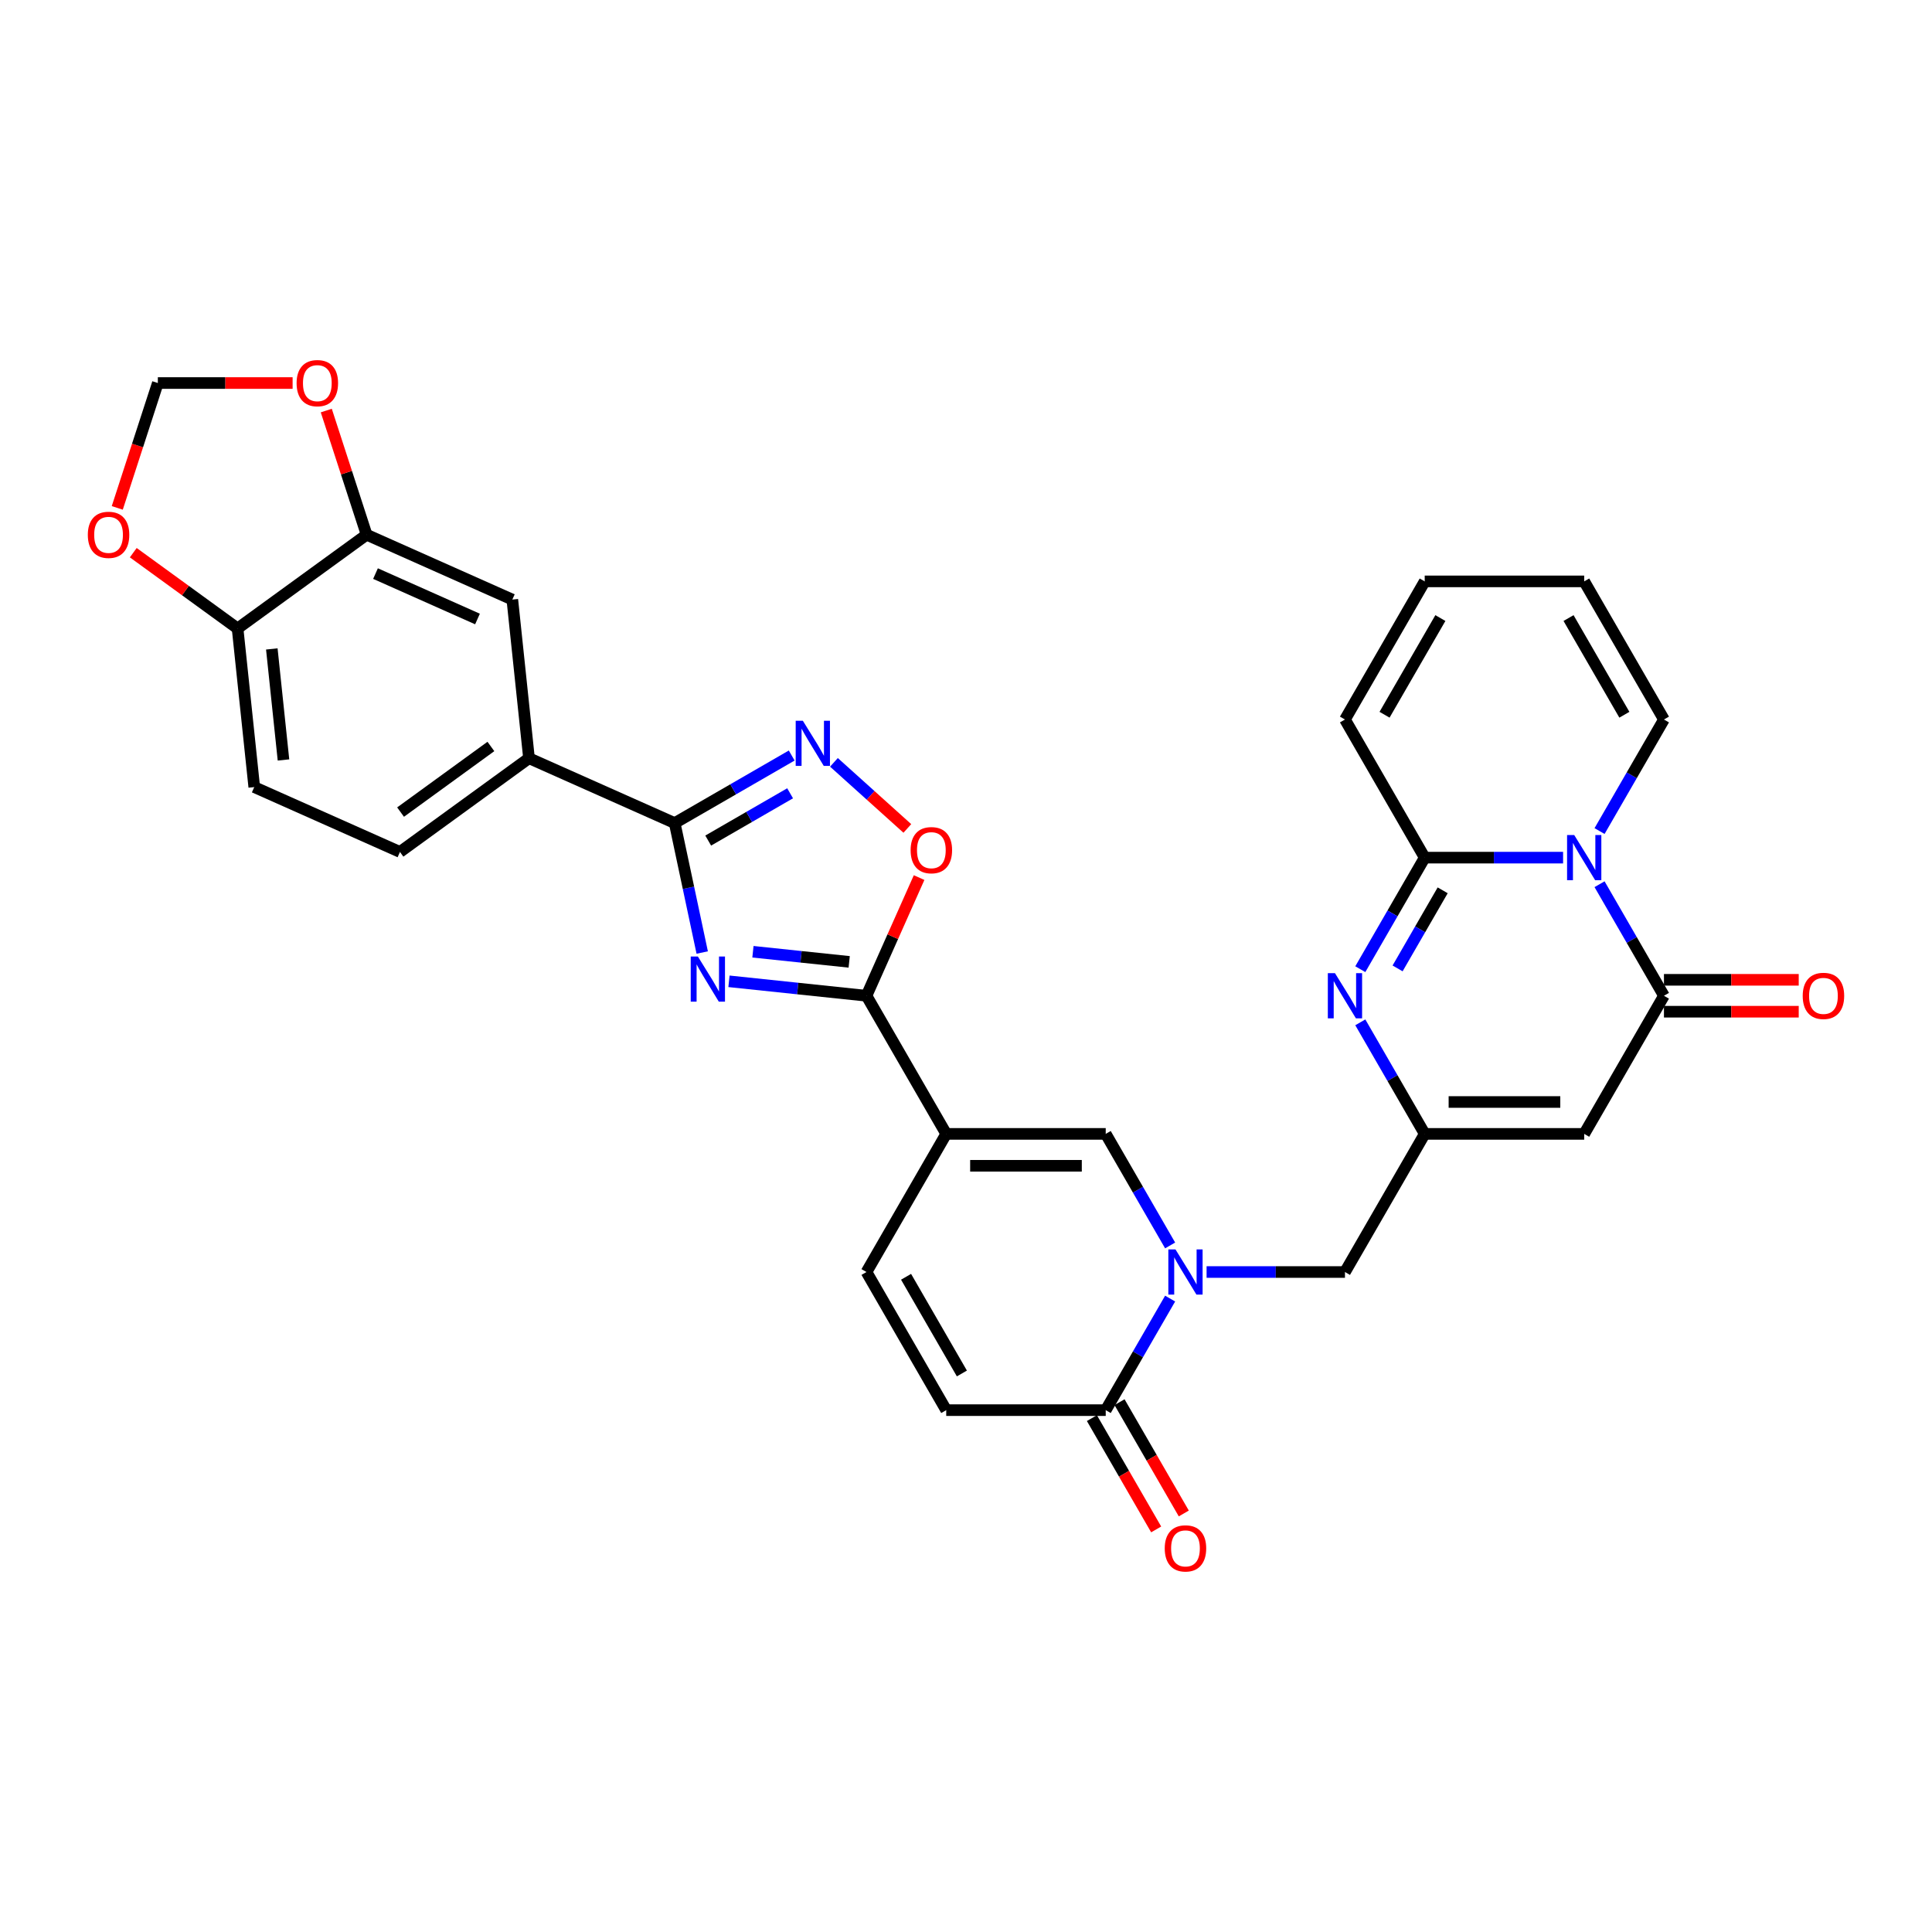 <?xml version='1.0' encoding='iso-8859-1'?>
<svg version='1.1' baseProfile='full'
              xmlns='http://www.w3.org/2000/svg'
                      xmlns:rdkit='http://www.rdkit.org/xml'
                      xmlns:xlink='http://www.w3.org/1999/xlink'
                  xml:space='preserve'
width='1000px' height='1000px' viewBox='0 0 1000 1000'>
<!-- END OF HEADER -->
<rect style='opacity:1.0;fill:#FFFFFF;stroke:none' width='1000' height='1000' x='0' y='0'> </rect>
<path class='bond-2' d='M 377.318,507.925 L 412.904,511.665' style='fill:none;fill-rule:evenodd;stroke:#0000FF;stroke-width:6px;stroke-linecap:butt;stroke-linejoin:miter;stroke-opacity:1' />
<path class='bond-2' d='M 412.904,511.665 L 448.49,515.406' style='fill:none;fill-rule:evenodd;stroke:#000000;stroke-width:6px;stroke-linecap:butt;stroke-linejoin:miter;stroke-opacity:1' />
<path class='bond-2' d='M 389.72,492.627 L 414.63,495.245' style='fill:none;fill-rule:evenodd;stroke:#0000FF;stroke-width:6px;stroke-linecap:butt;stroke-linejoin:miter;stroke-opacity:1' />
<path class='bond-2' d='M 414.63,495.245 L 439.54,497.863' style='fill:none;fill-rule:evenodd;stroke:#000000;stroke-width:6px;stroke-linecap:butt;stroke-linejoin:miter;stroke-opacity:1' />
<path class='bond-6' d='M 363.465,493.023 L 356.345,459.525' style='fill:none;fill-rule:evenodd;stroke:#0000FF;stroke-width:6px;stroke-linecap:butt;stroke-linejoin:miter;stroke-opacity:1' />
<path class='bond-6' d='M 356.345,459.525 L 349.224,426.026' style='fill:none;fill-rule:evenodd;stroke:#000000;stroke-width:6px;stroke-linecap:butt;stroke-linejoin:miter;stroke-opacity:1' />
<path class='bond-0' d='M 827.923,457.665 L 844.591,486.535' style='fill:none;fill-rule:evenodd;stroke:#0000FF;stroke-width:6px;stroke-linecap:butt;stroke-linejoin:miter;stroke-opacity:1' />
<path class='bond-0' d='M 844.591,486.535 L 861.26,515.406' style='fill:none;fill-rule:evenodd;stroke:#000000;stroke-width:6px;stroke-linecap:butt;stroke-linejoin:miter;stroke-opacity:1' />
<path class='bond-20' d='M 827.923,430.158 L 844.591,401.288' style='fill:none;fill-rule:evenodd;stroke:#0000FF;stroke-width:6px;stroke-linecap:butt;stroke-linejoin:miter;stroke-opacity:1' />
<path class='bond-20' d='M 844.591,401.288 L 861.26,372.418' style='fill:none;fill-rule:evenodd;stroke:#000000;stroke-width:6px;stroke-linecap:butt;stroke-linejoin:miter;stroke-opacity:1' />
<path class='bond-36' d='M 809.052,443.912 L 773.241,443.912' style='fill:none;fill-rule:evenodd;stroke:#0000FF;stroke-width:6px;stroke-linecap:butt;stroke-linejoin:miter;stroke-opacity:1' />
<path class='bond-36' d='M 773.241,443.912 L 737.429,443.912' style='fill:none;fill-rule:evenodd;stroke:#000000;stroke-width:6px;stroke-linecap:butt;stroke-linejoin:miter;stroke-opacity:1' />
<path class='bond-1' d='M 489.767,586.899 L 448.49,515.406' style='fill:none;fill-rule:evenodd;stroke:#000000;stroke-width:6px;stroke-linecap:butt;stroke-linejoin:miter;stroke-opacity:1' />
<path class='bond-11' d='M 489.767,586.899 L 572.321,586.899' style='fill:none;fill-rule:evenodd;stroke:#000000;stroke-width:6px;stroke-linecap:butt;stroke-linejoin:miter;stroke-opacity:1' />
<path class='bond-11' d='M 502.15,603.41 L 559.938,603.41' style='fill:none;fill-rule:evenodd;stroke:#000000;stroke-width:6px;stroke-linecap:butt;stroke-linejoin:miter;stroke-opacity:1' />
<path class='bond-14' d='M 489.767,586.899 L 448.49,658.393' style='fill:none;fill-rule:evenodd;stroke:#000000;stroke-width:6px;stroke-linecap:butt;stroke-linejoin:miter;stroke-opacity:1' />
<path class='bond-13' d='M 448.49,515.406 L 462.107,484.822' style='fill:none;fill-rule:evenodd;stroke:#000000;stroke-width:6px;stroke-linecap:butt;stroke-linejoin:miter;stroke-opacity:1' />
<path class='bond-13' d='M 462.107,484.822 L 475.724,454.238' style='fill:none;fill-rule:evenodd;stroke:#FF0000;stroke-width:6px;stroke-linecap:butt;stroke-linejoin:miter;stroke-opacity:1' />
<path class='bond-3' d='M 737.429,443.912 L 720.76,472.782' style='fill:none;fill-rule:evenodd;stroke:#000000;stroke-width:6px;stroke-linecap:butt;stroke-linejoin:miter;stroke-opacity:1' />
<path class='bond-3' d='M 720.76,472.782 L 704.092,501.652' style='fill:none;fill-rule:evenodd;stroke:#0000FF;stroke-width:6px;stroke-linecap:butt;stroke-linejoin:miter;stroke-opacity:1' />
<path class='bond-3' d='M 746.727,460.828 L 735.059,481.037' style='fill:none;fill-rule:evenodd;stroke:#000000;stroke-width:6px;stroke-linecap:butt;stroke-linejoin:miter;stroke-opacity:1' />
<path class='bond-3' d='M 735.059,481.037 L 723.391,501.247' style='fill:none;fill-rule:evenodd;stroke:#0000FF;stroke-width:6px;stroke-linecap:butt;stroke-linejoin:miter;stroke-opacity:1' />
<path class='bond-21' d='M 737.429,443.912 L 696.152,372.418' style='fill:none;fill-rule:evenodd;stroke:#000000;stroke-width:6px;stroke-linecap:butt;stroke-linejoin:miter;stroke-opacity:1' />
<path class='bond-4' d='M 861.26,515.406 L 819.983,586.899' style='fill:none;fill-rule:evenodd;stroke:#000000;stroke-width:6px;stroke-linecap:butt;stroke-linejoin:miter;stroke-opacity:1' />
<path class='bond-24' d='M 861.26,523.661 L 896.139,523.661' style='fill:none;fill-rule:evenodd;stroke:#000000;stroke-width:6px;stroke-linecap:butt;stroke-linejoin:miter;stroke-opacity:1' />
<path class='bond-24' d='M 896.139,523.661 L 931.018,523.661' style='fill:none;fill-rule:evenodd;stroke:#FF0000;stroke-width:6px;stroke-linecap:butt;stroke-linejoin:miter;stroke-opacity:1' />
<path class='bond-24' d='M 861.26,507.15 L 896.139,507.15' style='fill:none;fill-rule:evenodd;stroke:#000000;stroke-width:6px;stroke-linecap:butt;stroke-linejoin:miter;stroke-opacity:1' />
<path class='bond-24' d='M 896.139,507.15 L 931.018,507.15' style='fill:none;fill-rule:evenodd;stroke:#FF0000;stroke-width:6px;stroke-linecap:butt;stroke-linejoin:miter;stroke-opacity:1' />
<path class='bond-5' d='M 605.657,644.64 L 588.989,615.77' style='fill:none;fill-rule:evenodd;stroke:#0000FF;stroke-width:6px;stroke-linecap:butt;stroke-linejoin:miter;stroke-opacity:1' />
<path class='bond-5' d='M 588.989,615.77 L 572.321,586.899' style='fill:none;fill-rule:evenodd;stroke:#000000;stroke-width:6px;stroke-linecap:butt;stroke-linejoin:miter;stroke-opacity:1' />
<path class='bond-17' d='M 624.528,658.393 L 660.34,658.393' style='fill:none;fill-rule:evenodd;stroke:#0000FF;stroke-width:6px;stroke-linecap:butt;stroke-linejoin:miter;stroke-opacity:1' />
<path class='bond-17' d='M 660.34,658.393 L 696.152,658.393' style='fill:none;fill-rule:evenodd;stroke:#000000;stroke-width:6px;stroke-linecap:butt;stroke-linejoin:miter;stroke-opacity:1' />
<path class='bond-34' d='M 605.657,672.147 L 588.989,701.017' style='fill:none;fill-rule:evenodd;stroke:#0000FF;stroke-width:6px;stroke-linecap:butt;stroke-linejoin:miter;stroke-opacity:1' />
<path class='bond-34' d='M 588.989,701.017 L 572.321,729.887' style='fill:none;fill-rule:evenodd;stroke:#000000;stroke-width:6px;stroke-linecap:butt;stroke-linejoin:miter;stroke-opacity:1' />
<path class='bond-9' d='M 349.224,426.026 L 379.506,408.543' style='fill:none;fill-rule:evenodd;stroke:#000000;stroke-width:6px;stroke-linecap:butt;stroke-linejoin:miter;stroke-opacity:1' />
<path class='bond-9' d='M 379.506,408.543 L 409.788,391.06' style='fill:none;fill-rule:evenodd;stroke:#0000FF;stroke-width:6px;stroke-linecap:butt;stroke-linejoin:miter;stroke-opacity:1' />
<path class='bond-9' d='M 366.564,435.08 L 387.762,422.842' style='fill:none;fill-rule:evenodd;stroke:#000000;stroke-width:6px;stroke-linecap:butt;stroke-linejoin:miter;stroke-opacity:1' />
<path class='bond-9' d='M 387.762,422.842 L 408.959,410.604' style='fill:none;fill-rule:evenodd;stroke:#0000FF;stroke-width:6px;stroke-linecap:butt;stroke-linejoin:miter;stroke-opacity:1' />
<path class='bond-16' d='M 349.224,426.026 L 273.808,392.449' style='fill:none;fill-rule:evenodd;stroke:#000000;stroke-width:6px;stroke-linecap:butt;stroke-linejoin:miter;stroke-opacity:1' />
<path class='bond-7' d='M 704.092,529.159 L 720.76,558.029' style='fill:none;fill-rule:evenodd;stroke:#0000FF;stroke-width:6px;stroke-linecap:butt;stroke-linejoin:miter;stroke-opacity:1' />
<path class='bond-7' d='M 720.76,558.029 L 737.429,586.899' style='fill:none;fill-rule:evenodd;stroke:#000000;stroke-width:6px;stroke-linecap:butt;stroke-linejoin:miter;stroke-opacity:1' />
<path class='bond-8' d='M 819.983,586.899 L 737.429,586.899' style='fill:none;fill-rule:evenodd;stroke:#000000;stroke-width:6px;stroke-linecap:butt;stroke-linejoin:miter;stroke-opacity:1' />
<path class='bond-8' d='M 807.599,570.389 L 749.812,570.389' style='fill:none;fill-rule:evenodd;stroke:#000000;stroke-width:6px;stroke-linecap:butt;stroke-linejoin:miter;stroke-opacity:1' />
<path class='bond-32' d='M 431.648,394.591 L 450.644,411.695' style='fill:none;fill-rule:evenodd;stroke:#0000FF;stroke-width:6px;stroke-linecap:butt;stroke-linejoin:miter;stroke-opacity:1' />
<path class='bond-32' d='M 450.644,411.695 L 469.639,428.799' style='fill:none;fill-rule:evenodd;stroke:#FF0000;stroke-width:6px;stroke-linecap:butt;stroke-linejoin:miter;stroke-opacity:1' />
<path class='bond-10' d='M 737.429,586.899 L 696.152,658.393' style='fill:none;fill-rule:evenodd;stroke:#000000;stroke-width:6px;stroke-linecap:butt;stroke-linejoin:miter;stroke-opacity:1' />
<path class='bond-12' d='M 572.321,729.887 L 489.767,729.887' style='fill:none;fill-rule:evenodd;stroke:#000000;stroke-width:6px;stroke-linecap:butt;stroke-linejoin:miter;stroke-opacity:1' />
<path class='bond-27' d='M 565.171,734.015 L 581.802,762.819' style='fill:none;fill-rule:evenodd;stroke:#000000;stroke-width:6px;stroke-linecap:butt;stroke-linejoin:miter;stroke-opacity:1' />
<path class='bond-27' d='M 581.802,762.819 L 598.432,791.623' style='fill:none;fill-rule:evenodd;stroke:#FF0000;stroke-width:6px;stroke-linecap:butt;stroke-linejoin:miter;stroke-opacity:1' />
<path class='bond-27' d='M 579.47,725.759 L 596.1,754.563' style='fill:none;fill-rule:evenodd;stroke:#000000;stroke-width:6px;stroke-linecap:butt;stroke-linejoin:miter;stroke-opacity:1' />
<path class='bond-27' d='M 596.1,754.563 L 612.73,783.368' style='fill:none;fill-rule:evenodd;stroke:#FF0000;stroke-width:6px;stroke-linecap:butt;stroke-linejoin:miter;stroke-opacity:1' />
<path class='bond-15' d='M 448.49,658.393 L 489.767,729.887' style='fill:none;fill-rule:evenodd;stroke:#000000;stroke-width:6px;stroke-linecap:butt;stroke-linejoin:miter;stroke-opacity:1' />
<path class='bond-15' d='M 468.98,660.862 L 497.874,710.908' style='fill:none;fill-rule:evenodd;stroke:#000000;stroke-width:6px;stroke-linecap:butt;stroke-linejoin:miter;stroke-opacity:1' />
<path class='bond-19' d='M 273.808,392.449 L 265.178,310.347' style='fill:none;fill-rule:evenodd;stroke:#000000;stroke-width:6px;stroke-linecap:butt;stroke-linejoin:miter;stroke-opacity:1' />
<path class='bond-28' d='M 273.808,392.449 L 207.02,440.973' style='fill:none;fill-rule:evenodd;stroke:#000000;stroke-width:6px;stroke-linecap:butt;stroke-linejoin:miter;stroke-opacity:1' />
<path class='bond-28' d='M 254.085,386.37 L 207.333,420.337' style='fill:none;fill-rule:evenodd;stroke:#000000;stroke-width:6px;stroke-linecap:butt;stroke-linejoin:miter;stroke-opacity:1' />
<path class='bond-18' d='M 189.762,276.769 L 265.178,310.347' style='fill:none;fill-rule:evenodd;stroke:#000000;stroke-width:6px;stroke-linecap:butt;stroke-linejoin:miter;stroke-opacity:1' />
<path class='bond-18' d='M 194.359,296.889 L 247.15,320.394' style='fill:none;fill-rule:evenodd;stroke:#000000;stroke-width:6px;stroke-linecap:butt;stroke-linejoin:miter;stroke-opacity:1' />
<path class='bond-23' d='M 189.762,276.769 L 179.321,244.637' style='fill:none;fill-rule:evenodd;stroke:#000000;stroke-width:6px;stroke-linecap:butt;stroke-linejoin:miter;stroke-opacity:1' />
<path class='bond-23' d='M 179.321,244.637 L 168.881,212.505' style='fill:none;fill-rule:evenodd;stroke:#FF0000;stroke-width:6px;stroke-linecap:butt;stroke-linejoin:miter;stroke-opacity:1' />
<path class='bond-33' d='M 189.762,276.769 L 122.974,325.293' style='fill:none;fill-rule:evenodd;stroke:#000000;stroke-width:6px;stroke-linecap:butt;stroke-linejoin:miter;stroke-opacity:1' />
<path class='bond-29' d='M 861.26,372.418 L 819.983,300.924' style='fill:none;fill-rule:evenodd;stroke:#000000;stroke-width:6px;stroke-linecap:butt;stroke-linejoin:miter;stroke-opacity:1' />
<path class='bond-29' d='M 840.769,369.949 L 811.875,319.904' style='fill:none;fill-rule:evenodd;stroke:#000000;stroke-width:6px;stroke-linecap:butt;stroke-linejoin:miter;stroke-opacity:1' />
<path class='bond-30' d='M 696.152,372.418 L 737.429,300.924' style='fill:none;fill-rule:evenodd;stroke:#000000;stroke-width:6px;stroke-linecap:butt;stroke-linejoin:miter;stroke-opacity:1' />
<path class='bond-30' d='M 716.642,369.949 L 745.536,319.904' style='fill:none;fill-rule:evenodd;stroke:#000000;stroke-width:6px;stroke-linecap:butt;stroke-linejoin:miter;stroke-opacity:1' />
<path class='bond-22' d='M 122.974,325.293 L 131.603,407.395' style='fill:none;fill-rule:evenodd;stroke:#000000;stroke-width:6px;stroke-linecap:butt;stroke-linejoin:miter;stroke-opacity:1' />
<path class='bond-22' d='M 140.689,335.883 L 146.729,393.354' style='fill:none;fill-rule:evenodd;stroke:#000000;stroke-width:6px;stroke-linecap:butt;stroke-linejoin:miter;stroke-opacity:1' />
<path class='bond-25' d='M 122.974,325.293 L 95.978,305.68' style='fill:none;fill-rule:evenodd;stroke:#000000;stroke-width:6px;stroke-linecap:butt;stroke-linejoin:miter;stroke-opacity:1' />
<path class='bond-25' d='M 95.978,305.68 L 68.982,286.066' style='fill:none;fill-rule:evenodd;stroke:#FF0000;stroke-width:6px;stroke-linecap:butt;stroke-linejoin:miter;stroke-opacity:1' />
<path class='bond-26' d='M 151.455,198.256 L 116.576,198.256' style='fill:none;fill-rule:evenodd;stroke:#FF0000;stroke-width:6px;stroke-linecap:butt;stroke-linejoin:miter;stroke-opacity:1' />
<path class='bond-26' d='M 116.576,198.256 L 81.697,198.256' style='fill:none;fill-rule:evenodd;stroke:#000000;stroke-width:6px;stroke-linecap:butt;stroke-linejoin:miter;stroke-opacity:1' />
<path class='bond-35' d='M 60.698,262.884 L 71.198,230.57' style='fill:none;fill-rule:evenodd;stroke:#FF0000;stroke-width:6px;stroke-linecap:butt;stroke-linejoin:miter;stroke-opacity:1' />
<path class='bond-35' d='M 71.198,230.57 L 81.697,198.256' style='fill:none;fill-rule:evenodd;stroke:#000000;stroke-width:6px;stroke-linecap:butt;stroke-linejoin:miter;stroke-opacity:1' />
<path class='bond-31' d='M 207.02,440.973 L 131.603,407.395' style='fill:none;fill-rule:evenodd;stroke:#000000;stroke-width:6px;stroke-linecap:butt;stroke-linejoin:miter;stroke-opacity:1' />
<path class='bond-37' d='M 819.983,300.924 L 737.429,300.924' style='fill:none;fill-rule:evenodd;stroke:#000000;stroke-width:6px;stroke-linecap:butt;stroke-linejoin:miter;stroke-opacity:1' />
<path  class='atom-0' d='M 361.22 495.087
L 368.881 507.47
Q 369.641 508.692, 370.863 510.904
Q 372.084 513.117, 372.151 513.249
L 372.151 495.087
L 375.255 495.087
L 375.255 518.466
L 372.051 518.466
L 363.829 504.927
Q 362.871 503.342, 361.848 501.526
Q 360.857 499.71, 360.56 499.148
L 360.56 518.466
L 357.522 518.466
L 357.522 495.087
L 361.22 495.087
' fill='#0000FF'/>
<path  class='atom-1' d='M 814.815 432.222
L 822.476 444.605
Q 823.235 445.827, 824.457 448.04
Q 825.679 450.252, 825.745 450.384
L 825.745 432.222
L 828.849 432.222
L 828.849 455.601
L 825.646 455.601
L 817.423 442.063
Q 816.466 440.478, 815.442 438.661
Q 814.451 436.845, 814.154 436.284
L 814.154 455.601
L 811.116 455.601
L 811.116 432.222
L 814.815 432.222
' fill='#0000FF'/>
<path  class='atom-6' d='M 608.43 646.704
L 616.091 659.087
Q 616.85 660.308, 618.072 662.521
Q 619.294 664.733, 619.36 664.865
L 619.36 646.704
L 622.464 646.704
L 622.464 670.083
L 619.261 670.083
L 611.039 656.544
Q 610.081 654.959, 609.057 653.143
Q 608.067 651.327, 607.769 650.765
L 607.769 670.083
L 604.731 670.083
L 604.731 646.704
L 608.43 646.704
' fill='#0000FF'/>
<path  class='atom-8' d='M 690.984 503.716
L 698.645 516.099
Q 699.404 517.321, 700.626 519.533
Q 701.848 521.746, 701.914 521.878
L 701.914 503.716
L 705.018 503.716
L 705.018 527.095
L 701.815 527.095
L 693.593 513.556
Q 692.635 511.971, 691.611 510.155
Q 690.621 508.339, 690.323 507.778
L 690.323 527.095
L 687.285 527.095
L 687.285 503.716
L 690.984 503.716
' fill='#0000FF'/>
<path  class='atom-10' d='M 415.55 373.06
L 423.211 385.443
Q 423.971 386.665, 425.193 388.877
Q 426.414 391.09, 426.48 391.222
L 426.48 373.06
L 429.584 373.06
L 429.584 396.439
L 426.381 396.439
L 418.159 382.9
Q 417.201 381.315, 416.178 379.499
Q 415.187 377.683, 414.89 377.122
L 414.89 396.439
L 411.852 396.439
L 411.852 373.06
L 415.55 373.06
' fill='#0000FF'/>
<path  class='atom-14' d='M 471.336 440.055
Q 471.336 434.441, 474.109 431.304
Q 476.883 428.167, 482.068 428.167
Q 487.252 428.167, 490.026 431.304
Q 492.8 434.441, 492.8 440.055
Q 492.8 445.735, 489.993 448.971
Q 487.186 452.174, 482.068 452.174
Q 476.916 452.174, 474.109 448.971
Q 471.336 445.768, 471.336 440.055
M 482.068 449.532
Q 485.634 449.532, 487.549 447.155
Q 489.498 444.744, 489.498 440.055
Q 489.498 435.465, 487.549 433.153
Q 485.634 430.809, 482.068 430.809
Q 478.501 430.809, 476.553 433.12
Q 474.638 435.432, 474.638 440.055
Q 474.638 444.777, 476.553 447.155
Q 478.501 449.532, 482.068 449.532
' fill='#FF0000'/>
<path  class='atom-24' d='M 153.519 198.322
Q 153.519 192.708, 156.293 189.571
Q 159.067 186.434, 164.251 186.434
Q 169.435 186.434, 172.209 189.571
Q 174.983 192.708, 174.983 198.322
Q 174.983 204.002, 172.176 207.238
Q 169.369 210.441, 164.251 210.441
Q 159.1 210.441, 156.293 207.238
Q 153.519 204.035, 153.519 198.322
M 164.251 207.799
Q 167.817 207.799, 169.733 205.422
Q 171.681 203.011, 171.681 198.322
Q 171.681 193.732, 169.733 191.421
Q 167.817 189.076, 164.251 189.076
Q 160.685 189.076, 158.736 191.387
Q 156.821 193.699, 156.821 198.322
Q 156.821 203.044, 158.736 205.422
Q 160.685 207.799, 164.251 207.799
' fill='#FF0000'/>
<path  class='atom-25' d='M 933.081 515.472
Q 933.081 509.858, 935.855 506.721
Q 938.629 503.584, 943.813 503.584
Q 948.998 503.584, 951.772 506.721
Q 954.545 509.858, 954.545 515.472
Q 954.545 521.151, 951.739 524.388
Q 948.932 527.591, 943.813 527.591
Q 938.662 527.591, 935.855 524.388
Q 933.081 521.184, 933.081 515.472
M 943.813 524.949
Q 947.38 524.949, 949.295 522.571
Q 951.243 520.161, 951.243 515.472
Q 951.243 510.882, 949.295 508.57
Q 947.38 506.226, 943.813 506.226
Q 940.247 506.226, 938.299 508.537
Q 936.384 510.849, 936.384 515.472
Q 936.384 520.194, 938.299 522.571
Q 940.247 524.949, 943.813 524.949
' fill='#FF0000'/>
<path  class='atom-26' d='M 45.455 276.835
Q 45.455 271.222, 48.228 268.085
Q 51.002 264.948, 56.187 264.948
Q 61.371 264.948, 64.145 268.085
Q 66.919 271.222, 66.919 276.835
Q 66.919 282.515, 64.112 285.751
Q 61.305 288.954, 56.187 288.954
Q 51.035 288.954, 48.228 285.751
Q 45.455 282.548, 45.455 276.835
M 56.187 286.313
Q 59.753 286.313, 61.668 283.935
Q 63.616 281.525, 63.616 276.835
Q 63.616 272.245, 61.668 269.934
Q 59.753 267.589, 56.187 267.589
Q 52.62 267.589, 50.672 269.901
Q 48.757 272.212, 48.757 276.835
Q 48.757 281.558, 50.672 283.935
Q 52.62 286.313, 56.187 286.313
' fill='#FF0000'/>
<path  class='atom-28' d='M 602.866 801.447
Q 602.866 795.833, 605.64 792.696
Q 608.413 789.559, 613.598 789.559
Q 618.782 789.559, 621.556 792.696
Q 624.33 795.833, 624.33 801.447
Q 624.33 807.127, 621.523 810.363
Q 618.716 813.566, 613.598 813.566
Q 608.446 813.566, 605.64 810.363
Q 602.866 807.16, 602.866 801.447
M 613.598 810.924
Q 617.164 810.924, 619.079 808.546
Q 621.028 806.136, 621.028 801.447
Q 621.028 796.857, 619.079 794.545
Q 617.164 792.201, 613.598 792.201
Q 610.031 792.201, 608.083 794.512
Q 606.168 796.824, 606.168 801.447
Q 606.168 806.169, 608.083 808.546
Q 610.031 810.924, 613.598 810.924
' fill='#FF0000'/>
</svg>
